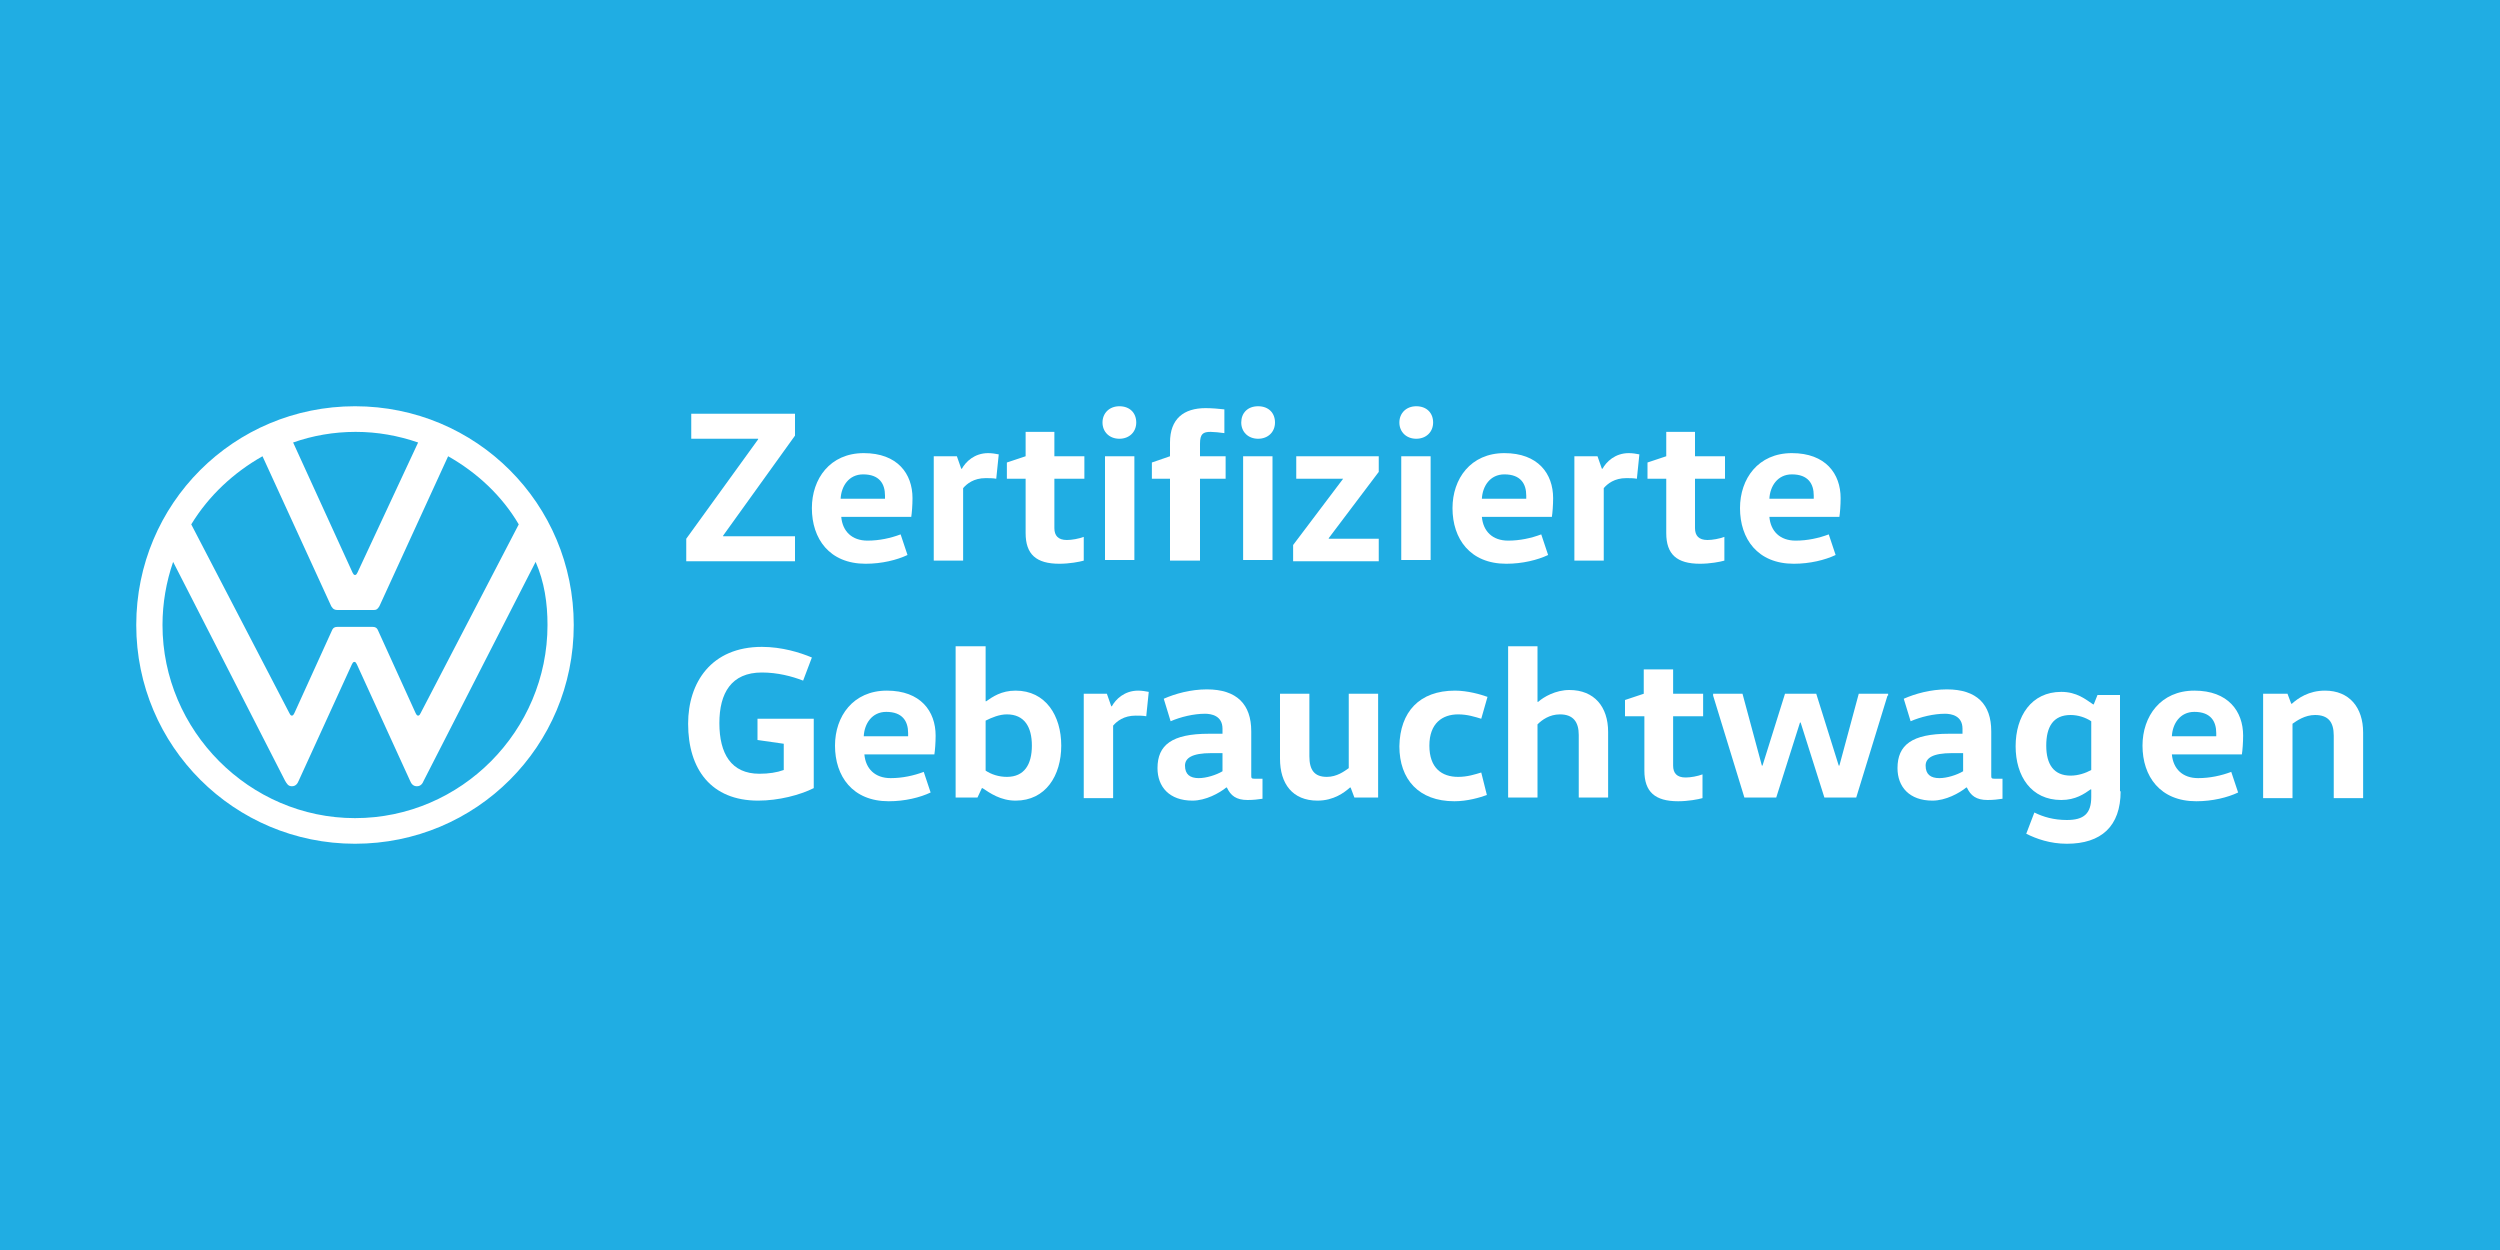 <?xml version="1.0" encoding="utf-8"?>
<!-- Generator: Adobe Illustrator 25.4.4, SVG Export Plug-In . SVG Version: 6.00 Build 0)  -->
<svg version="1.1" id="Layer_1" xmlns="http://www.w3.org/2000/svg" xmlns:xlink="http://www.w3.org/1999/xlink" x="0px" y="0px"
	 viewBox="0 0 40 20" style="enable-background:new 0 0 40 20;" xml:space="preserve">
<style type="text/css">
	.st0{fill:#20ADE3;}
	.st1{fill:#FFFFFF;}
</style>
<rect class="st0" width="40" height="20"/>
<g>
	<path class="st1" d="M12.72,6.62v0.35l-1.15,1.6v0.01h1.15v0.4h-1.74V8.62l1.15-1.59V7.02h-1.07v-0.4H12.72z"/>
	<path class="st1" d="M13.46,8.27c0.02,0.23,0.17,0.38,0.42,0.38c0.19,0,0.37-0.04,0.53-0.1l0.11,0.33
		c-0.17,0.08-0.41,0.14-0.67,0.14c-0.58,0-0.86-0.4-0.86-0.89c0-0.47,0.29-0.88,0.83-0.88c0.54,0,0.78,0.33,0.78,0.72
		c0,0.11-0.01,0.24-0.02,0.3H13.46z M14.16,7.98c0-0.02,0-0.03,0-0.05c0-0.19-0.09-0.34-0.35-0.34c-0.23,0-0.35,0.19-0.36,0.39
		H14.16z"/>
	<path class="st1" d="M15.31,7.3l0.07,0.2h0.01c0.06-0.11,0.2-0.25,0.42-0.25c0.06,0,0.12,0.01,0.17,0.02l-0.04,0.39
		c-0.05-0.01-0.12-0.01-0.17-0.01c-0.19,0-0.3,0.09-0.36,0.16v1.16h-0.47V7.3H15.31z"/>
	<path class="st1" d="M16.87,6.91V7.3h0.48v0.36h-0.48v0.79c0,0.12,0.06,0.19,0.2,0.19c0.08,0,0.19-0.02,0.27-0.05v0.38
		c-0.07,0.02-0.23,0.05-0.39,0.05c-0.37,0-0.54-0.15-0.54-0.49V7.66h-0.3V7.4l0.3-0.1V6.91H16.87z"/>
	<path class="st1" d="M17.91,6.5c0.17,0,0.27,0.11,0.27,0.26c0,0.15-0.11,0.26-0.27,0.26c-0.16,0-0.27-0.11-0.27-0.26
		C17.64,6.61,17.75,6.5,17.91,6.5z M17.68,8.97V7.3h0.47v1.66H17.68z"/>
	<path class="st1" d="M18.72,8.97V7.66h-0.29V7.4l0.29-0.1V7.08c0-0.38,0.22-0.55,0.57-0.55c0.09,0,0.22,0.01,0.3,0.02v0.38
		c-0.07-0.01-0.17-0.02-0.22-0.02c-0.12,0-0.17,0.03-0.17,0.19v0.2h0.41v0.36h-0.41v1.31H18.72z"/>
	<path class="st1" d="M20.13,6.5c0.17,0,0.27,0.11,0.27,0.26c0,0.15-0.11,0.26-0.27,0.26c-0.16,0-0.27-0.11-0.27-0.26
		C19.86,6.61,19.96,6.5,20.13,6.5z M19.89,8.97V7.3h0.47v1.66H19.89z"/>
	<path class="st1" d="M22.06,7.3v0.25l-0.8,1.06v0.01h0.8v0.36h-1.37V8.72l0.8-1.06V7.66h-0.75V7.3H22.06z"/>
	<path class="st1" d="M22.66,6.5c0.17,0,0.27,0.11,0.27,0.26c0,0.15-0.11,0.26-0.27,0.26c-0.16,0-0.27-0.11-0.27-0.26
		C22.39,6.61,22.5,6.5,22.66,6.5z M22.42,8.97V7.3h0.47v1.66H22.42z"/>
	<path class="st1" d="M23.71,8.27c0.02,0.23,0.17,0.38,0.42,0.38c0.19,0,0.37-0.04,0.53-0.1l0.11,0.33
		c-0.17,0.08-0.41,0.14-0.67,0.14c-0.58,0-0.86-0.4-0.86-0.89c0-0.47,0.29-0.88,0.83-0.88c0.54,0,0.78,0.33,0.78,0.72
		c0,0.11-0.01,0.24-0.02,0.3H23.71z M24.42,7.98c0-0.02,0-0.03,0-0.05c0-0.19-0.09-0.34-0.35-0.34c-0.23,0-0.35,0.19-0.36,0.39
		H24.42z"/>
	<path class="st1" d="M25.56,7.3l0.07,0.2h0.01c0.06-0.11,0.2-0.25,0.42-0.25c0.06,0,0.12,0.01,0.17,0.02l-0.04,0.39
		c-0.05-0.01-0.12-0.01-0.17-0.01c-0.19,0-0.3,0.09-0.36,0.16v1.16h-0.47V7.3H25.56z"/>
	<path class="st1" d="M27.12,6.91V7.3h0.48v0.36h-0.48v0.79c0,0.12,0.06,0.19,0.2,0.19c0.08,0,0.19-0.02,0.27-0.05v0.38
		c-0.07,0.02-0.23,0.05-0.39,0.05c-0.37,0-0.54-0.15-0.54-0.49V7.66h-0.3V7.4l0.3-0.1V6.91H27.12z"/>
	<path class="st1" d="M28.31,8.27c0.02,0.23,0.17,0.38,0.42,0.38c0.19,0,0.37-0.04,0.53-0.1l0.11,0.33
		c-0.17,0.08-0.41,0.14-0.67,0.14c-0.58,0-0.86-0.4-0.86-0.89c0-0.47,0.29-0.88,0.83-0.88c0.54,0,0.78,0.33,0.78,0.72
		c0,0.11-0.01,0.24-0.02,0.3H28.31z M29.02,7.98c0-0.02,0-0.03,0-0.05c0-0.19-0.09-0.34-0.35-0.34c-0.23,0-0.35,0.19-0.36,0.39
		H29.02z"/>
	<path class="st1" d="M13.02,11.5v1.11c-0.22,0.11-0.56,0.2-0.89,0.2c-0.75,0-1.12-0.5-1.12-1.23c0-0.66,0.37-1.23,1.18-1.23
		c0.32,0,0.61,0.09,0.8,0.17l-0.14,0.37c-0.18-0.07-0.41-0.13-0.66-0.13c-0.49,0-0.68,0.33-0.68,0.81c0,0.49,0.19,0.81,0.64,0.81
		c0.15,0,0.28-0.02,0.39-0.06V11.9l-0.42-0.06V11.5H13.02z"/>
	<path class="st1" d="M13.83,12.07c0.02,0.23,0.17,0.38,0.42,0.38c0.19,0,0.37-0.04,0.53-0.1l0.11,0.33
		c-0.17,0.08-0.41,0.14-0.67,0.14c-0.58,0-0.86-0.4-0.86-0.89c0-0.47,0.29-0.88,0.83-0.88c0.54,0,0.78,0.33,0.78,0.72
		c0,0.11-0.01,0.24-0.02,0.3H13.83z M14.53,11.78c0-0.02,0-0.03,0-0.05c0-0.19-0.09-0.34-0.35-0.34c-0.23,0-0.35,0.19-0.36,0.39
		H14.53z"/>
	<path class="st1" d="M15.77,10.35v0.87h0.01c0.1-0.07,0.24-0.17,0.47-0.17c0.48,0,0.73,0.4,0.73,0.88c0,0.48-0.25,0.88-0.73,0.88
		c-0.24,0-0.41-0.12-0.53-0.2h-0.01l-0.07,0.15h-0.35v-2.42H15.77z M15.77,12.33c0.09,0.06,0.21,0.1,0.34,0.1
		c0.28,0,0.4-0.2,0.4-0.5c0-0.3-0.12-0.5-0.4-0.5c-0.12,0-0.24,0.05-0.34,0.1V12.33z"/>
	<path class="st1" d="M17.71,11.1l0.07,0.2h0.01c0.06-0.11,0.2-0.25,0.42-0.25c0.06,0,0.12,0.01,0.17,0.02l-0.04,0.39
		c-0.05-0.01-0.12-0.01-0.17-0.01c-0.19,0-0.3,0.09-0.36,0.16v1.16h-0.47V11.1H17.71z"/>
	<path class="st1" d="M20.02,12.4c0,0.05,0,0.06,0.06,0.06h0.12v0.32c-0.07,0.01-0.14,0.02-0.24,0.02c-0.18,0-0.27-0.07-0.33-0.2
		h-0.01c-0.11,0.09-0.33,0.21-0.54,0.21c-0.37,0-0.56-0.22-0.56-0.52c0-0.37,0.23-0.55,0.82-0.55h0.22v-0.08
		c0-0.21-0.18-0.24-0.28-0.24c-0.18,0-0.39,0.05-0.55,0.12l-0.11-0.36c0.18-0.08,0.43-0.15,0.69-0.15c0.48,0,0.71,0.24,0.71,0.67
		V12.4z M19.38,12.05c-0.31,0-0.42,0.08-0.42,0.2c0,0.14,0.08,0.2,0.22,0.2c0.12,0,0.28-0.05,0.38-0.11v-0.29H19.38z"/>
	<path class="st1" d="M20.95,11.1v1c0,0.22,0.08,0.33,0.28,0.33c0.16,0,0.28-0.09,0.35-0.14V11.1h0.47v1.66h-0.38l-0.06-0.16H21.6
		c-0.09,0.08-0.26,0.21-0.52,0.21c-0.4,0-0.6-0.27-0.6-0.67V11.1H20.95z"/>
	<path class="st1" d="M23.28,11.05c0.2,0,0.41,0.06,0.52,0.1L23.7,11.5c-0.1-0.03-0.22-0.07-0.37-0.07c-0.25,0-0.46,0.14-0.46,0.5
		c0,0.36,0.2,0.5,0.46,0.5c0.15,0,0.27-0.04,0.37-0.07l0.09,0.36c-0.11,0.04-0.31,0.1-0.52,0.1c-0.57,0-0.88-0.35-0.88-0.88
		C22.4,11.39,22.71,11.05,23.28,11.05z"/>
	<path class="st1" d="M25.26,12.76v-1c0-0.21-0.09-0.33-0.3-0.33c-0.17,0-0.29,0.09-0.36,0.16v1.17h-0.47v-2.42h0.47v0.89h0.01
		c0.09-0.08,0.28-0.19,0.5-0.19c0.4,0,0.62,0.27,0.62,0.67v1.05H25.26z"/>
	<path class="st1" d="M26.77,10.71v0.39h0.48v0.36h-0.48v0.79c0,0.12,0.06,0.19,0.2,0.19c0.08,0,0.19-0.02,0.27-0.05v0.38
		c-0.07,0.02-0.23,0.05-0.39,0.05c-0.37,0-0.54-0.15-0.54-0.49v-0.87H26V11.2l0.3-0.1v-0.39H26.77z"/>
	<path class="st1" d="M30.2,11.13l-0.5,1.63h-0.51l-0.38-1.2h-0.01l-0.38,1.2h-0.51l-0.5-1.63V11.1h0.47l0.31,1.15h0.01l0.36-1.15
		h0.5l0.36,1.15h0.01l0.31-1.15h0.47V11.13z"/>
	<path class="st1" d="M31.86,12.4c0,0.05,0,0.06,0.06,0.06h0.12v0.32c-0.07,0.01-0.14,0.02-0.24,0.02c-0.18,0-0.27-0.07-0.33-0.2
		h-0.01c-0.11,0.09-0.33,0.21-0.54,0.21c-0.37,0-0.56-0.22-0.56-0.52c0-0.37,0.23-0.55,0.82-0.55h0.22v-0.08
		c0-0.21-0.18-0.24-0.28-0.24c-0.18,0-0.39,0.05-0.55,0.12l-0.11-0.36c0.18-0.08,0.43-0.15,0.69-0.15c0.48,0,0.71,0.24,0.71,0.67
		V12.4z M31.23,12.05c-0.31,0-0.42,0.08-0.42,0.2c0,0.14,0.08,0.2,0.22,0.2c0.12,0,0.28-0.05,0.38-0.11v-0.29H31.23z"/>
	<path class="st1" d="M33.93,12.66c0,0.56-0.31,0.84-0.86,0.84c-0.27,0-0.49-0.08-0.65-0.16L32.55,13c0.14,0.07,0.31,0.12,0.52,0.12
		c0.27,0,0.39-0.1,0.39-0.37v-0.12h-0.01c-0.1,0.07-0.24,0.17-0.47,0.17c-0.48,0-0.73-0.38-0.73-0.86s0.25-0.87,0.73-0.87
		c0.25,0,0.39,0.12,0.51,0.2h0.01l0.06-0.15h0.36V12.66z M33.46,11.54c-0.09-0.06-0.21-0.1-0.33-0.1c-0.28,0-0.39,0.19-0.39,0.49
		c0,0.3,0.12,0.48,0.39,0.48c0.12,0,0.24-0.04,0.33-0.09V11.54z"/>
	<path class="st1" d="M34.75,12.07c0.02,0.23,0.17,0.38,0.42,0.38c0.19,0,0.37-0.04,0.53-0.1l0.11,0.33
		c-0.17,0.08-0.41,0.14-0.67,0.14c-0.58,0-0.86-0.4-0.86-0.89c0-0.47,0.29-0.88,0.83-0.88c0.54,0,0.78,0.33,0.78,0.72
		c0,0.11-0.01,0.24-0.02,0.3H34.75z M35.46,11.78c0-0.02,0-0.03,0-0.05c0-0.19-0.09-0.34-0.35-0.34c-0.23,0-0.35,0.19-0.36,0.39
		H35.46z"/>
	<path class="st1" d="M36.6,11.1l0.06,0.16h0.01c0.1-0.09,0.27-0.21,0.53-0.21c0.39,0,0.61,0.27,0.61,0.67v1.05h-0.47v-1
		c0-0.22-0.09-0.33-0.3-0.33c-0.16,0-0.29,0.09-0.36,0.14v1.19h-0.47V11.1H36.6z"/>
	<path class="st1" d="M5.68,13.09c-1.69,0-3.08-1.4-3.08-3.09c0-0.35,0.06-0.69,0.17-1.01l1.79,3.5c0.03,0.05,0.05,0.09,0.11,0.09
		s0.09-0.04,0.11-0.09l0.85-1.86c0.01-0.02,0.02-0.04,0.04-0.04c0.02,0,0.03,0.02,0.04,0.04l0.85,1.86
		c0.02,0.05,0.05,0.09,0.11,0.09s0.09-0.04,0.11-0.09l1.79-3.5C8.71,9.31,8.76,9.65,8.76,10C8.76,11.69,7.38,13.09,5.68,13.09z
		 M5.68,9.2c-0.02,0-0.03-0.02-0.04-0.04L4.69,7.08c0.31-0.11,0.65-0.17,1-0.17c0.35,0,0.68,0.06,1,0.17L5.72,9.16
		C5.71,9.18,5.7,9.2,5.68,9.2z M4.67,11.45c-0.02,0-0.03-0.02-0.04-0.04L3.06,8.39C3.34,7.93,3.74,7.56,4.2,7.3l1.1,2.4
		C5.33,9.75,5.36,9.76,5.4,9.76h0.58c0.04,0,0.06-0.01,0.09-0.06l1.1-2.4C7.63,7.56,8.03,7.93,8.3,8.39l-1.57,3.02
		c-0.01,0.02-0.02,0.04-0.04,0.04c-0.02,0-0.03-0.02-0.04-0.04l-0.6-1.32c-0.02-0.05-0.05-0.06-0.09-0.06H5.4
		c-0.04,0-0.07,0.01-0.09,0.06l-0.6,1.32C4.7,11.43,4.69,11.45,4.67,11.45z M5.68,13.5c1.94,0,3.5-1.56,3.5-3.5
		c0-1.94-1.56-3.5-3.5-3.5c-1.94,0-3.5,1.56-3.5,3.5C2.18,11.94,3.75,13.5,5.68,13.5z"/>
</g>
</svg>
